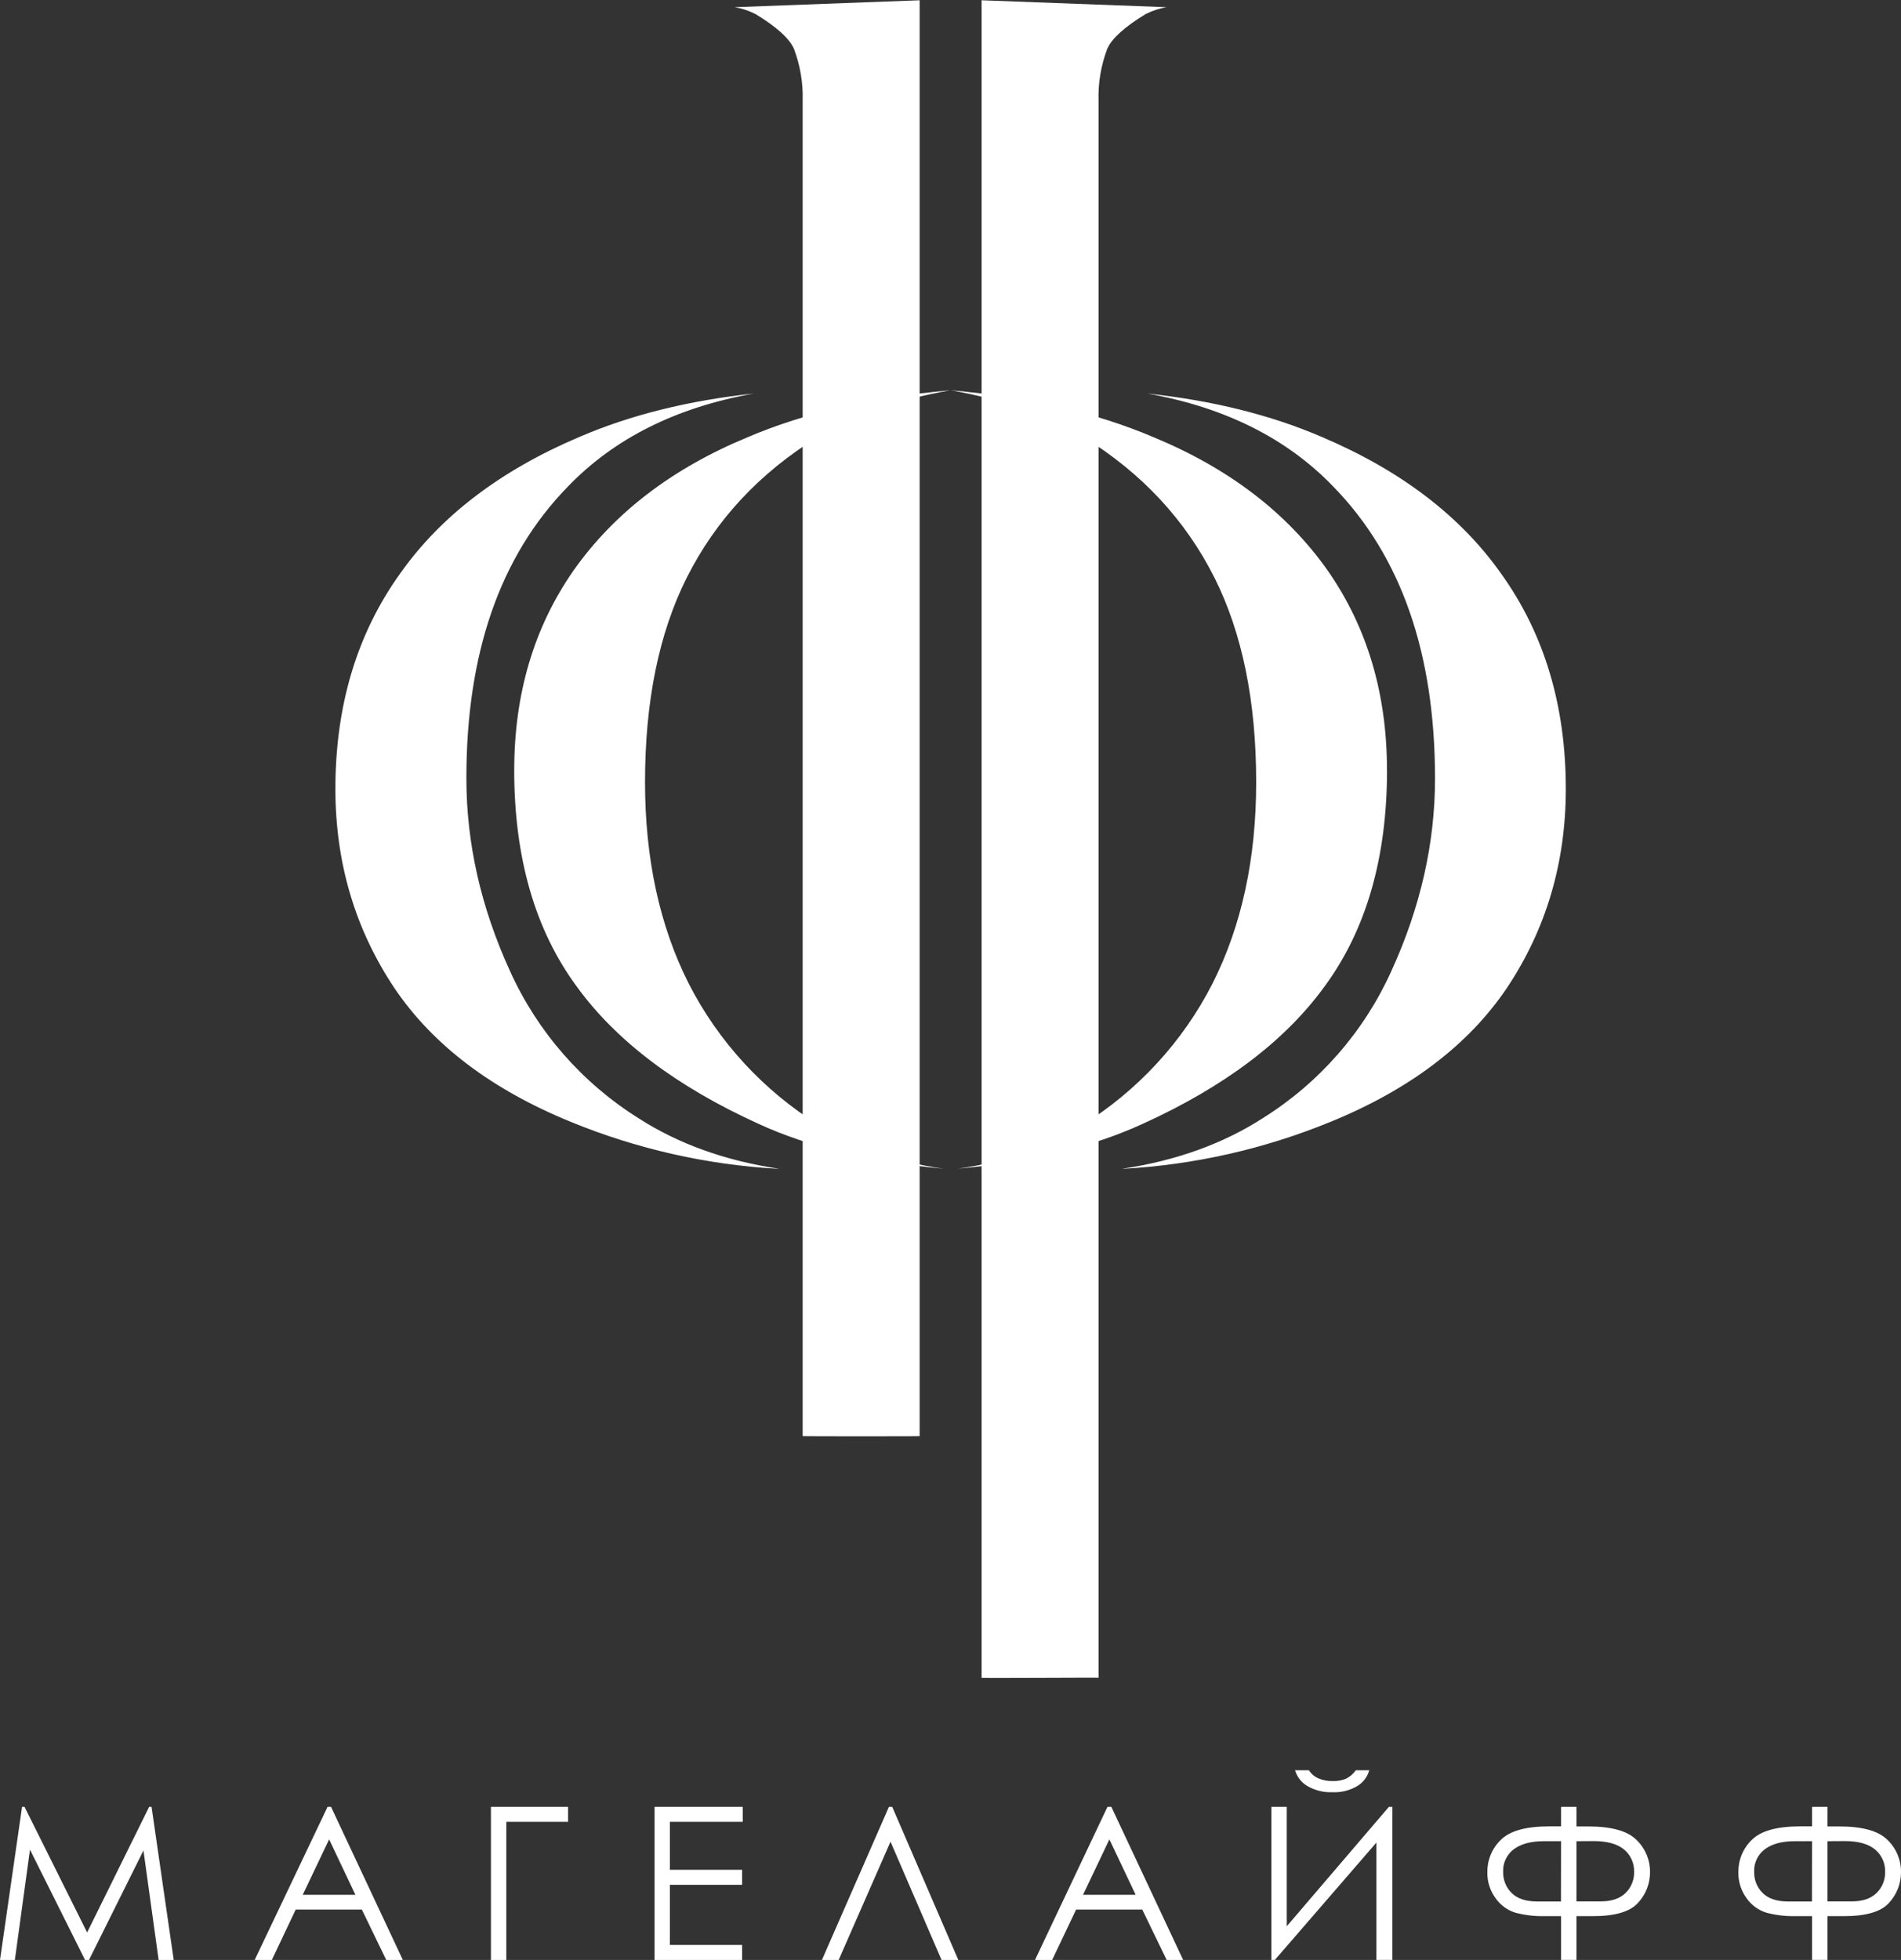 <?xml version="1.0" encoding="UTF-8"?> <svg xmlns="http://www.w3.org/2000/svg" width="65" height="67" viewBox="0 0 65 67" fill="none"><rect x="0" y="0" width="65" height="67" fill="#333333" stroke="none"/><g clip-path="url(#clip0_73_358)"><path d="M0 67L0.754 61.768H0.839L2.979 66.061L5.099 61.768H5.182L5.94 67H5.424L4.905 63.258L3.043 67H2.908L1.025 63.23L0.508 67H0Z" fill="white"></path><path d="M11.319 61.767L13.774 67H13.206L12.373 65.278H10.111L9.295 67H8.708L11.2 61.767H11.319ZM11.254 62.879L10.351 64.773H12.152L11.254 62.879Z" fill="white"></path><path d="M17.312 67H16.786V61.768H19.424V62.279H17.312V67Z" fill="white"></path><path d="M22.381 61.768H25.396V62.279H22.906V63.919H25.375V64.432H22.906V66.487H25.375V67H22.381V61.768Z" fill="white"></path><path d="M32.767 67H32.194L30.449 62.957L28.676 67H28.104L30.394 61.768H30.508L32.767 67Z" fill="white"></path><path d="M38 61.767L40.455 67H39.891L39.057 65.278H36.795L35.976 67H35.389L37.867 61.767H38ZM37.933 62.879L37.032 64.773H38.831L37.933 62.879Z" fill="white"></path><mask id="mask0_73_358" style="mask-type:luminance" maskUnits="userSpaceOnUse" x="-125" y="-8" width="229" height="129"><path d="M103.938 -7.091H-124.633V120.711H103.938V-7.091Z" fill="white"></path></mask><g mask="url(#mask0_73_358)"><path d="M47.609 67H47.062V62.988L43.59 67H43.471V61.767H43.998V65.849L47.49 61.767H47.609V67ZM44.276 60.515H44.752C44.832 60.637 44.945 60.734 45.079 60.793C45.232 60.858 45.398 60.89 45.566 60.886C45.723 60.892 45.88 60.864 46.026 60.804C46.159 60.736 46.274 60.637 46.359 60.515H46.818C46.758 60.738 46.614 60.93 46.416 61.051C46.159 61.205 45.862 61.28 45.562 61.267C45.261 61.279 44.963 61.206 44.702 61.055C44.498 60.935 44.347 60.742 44.28 60.515" fill="white"></path><path d="M53.376 61.767H53.903V62.436H54.306C55.1 62.436 55.65 62.59 55.956 62.897C56.105 63.04 56.222 63.212 56.302 63.402C56.381 63.592 56.421 63.796 56.418 64.001C56.42 64.388 56.275 64.761 56.011 65.045C55.741 65.35 55.227 65.503 54.47 65.503H53.903V67H53.376V65.503H52.81C52.474 65.51 52.138 65.47 51.813 65.385C51.539 65.299 51.302 65.125 51.138 64.89C50.948 64.632 50.849 64.319 50.856 63.999C50.854 63.794 50.893 63.59 50.972 63.401C51.051 63.211 51.168 63.039 51.316 62.896C51.621 62.588 52.174 62.434 52.975 62.433H53.376V61.767ZM53.376 62.941H52.781C52.348 62.941 52.01 63.032 51.764 63.213C51.644 63.303 51.547 63.42 51.483 63.556C51.418 63.692 51.389 63.841 51.397 63.991C51.393 64.124 51.417 64.257 51.467 64.381C51.517 64.505 51.592 64.618 51.687 64.712C51.881 64.904 52.17 65.001 52.555 65.001H52.82H53.373L53.376 62.941ZM53.903 62.941V64.998H54.456H54.739C55.106 64.998 55.388 64.902 55.582 64.711C55.678 64.617 55.753 64.505 55.803 64.381C55.854 64.257 55.878 64.124 55.874 63.991C55.879 63.845 55.851 63.7 55.791 63.568C55.732 63.435 55.642 63.317 55.53 63.224C55.301 63.034 54.955 62.938 54.492 62.937L53.903 62.941Z" fill="white"></path><path d="M61.958 61.767H62.485V62.436H62.889C63.683 62.436 64.233 62.59 64.538 62.897C64.687 63.04 64.805 63.212 64.884 63.402C64.963 63.592 65.003 63.796 65 64.001C65.001 64.388 64.856 64.76 64.594 65.045C64.324 65.35 63.811 65.503 63.054 65.503H62.485V67H61.958V65.503H61.392C61.056 65.51 60.721 65.47 60.397 65.385C60.122 65.299 59.884 65.125 59.72 64.89C59.531 64.632 59.432 64.319 59.439 63.999C59.437 63.794 59.476 63.59 59.555 63.401C59.633 63.211 59.75 63.039 59.898 62.896C60.204 62.588 60.757 62.434 61.557 62.433H61.958V61.767ZM61.958 62.941H61.363C60.931 62.941 60.592 63.032 60.348 63.213C60.227 63.303 60.13 63.42 60.066 63.556C60.002 63.692 59.972 63.841 59.98 63.991C59.976 64.124 60 64.257 60.05 64.382C60.099 64.506 60.175 64.618 60.27 64.712C60.463 64.904 60.746 65.001 61.138 65.001H61.402H61.955L61.958 62.941ZM62.485 62.941V64.998H63.039H63.321C63.69 64.998 63.971 64.902 64.164 64.711C64.26 64.618 64.336 64.505 64.386 64.381C64.436 64.257 64.46 64.124 64.456 63.991C64.462 63.845 64.433 63.701 64.374 63.568C64.315 63.435 64.225 63.317 64.113 63.224C63.883 63.033 63.538 62.937 63.075 62.937L62.485 62.941Z" fill="white"></path><path d="M26.612 39.956C24.173 39.82 21.774 39.277 19.515 38.35C16.811 37.245 14.803 35.724 13.492 33.786C12.143 31.769 11.468 29.496 11.468 26.967C11.468 24.122 12.203 21.672 13.674 19.617C15.066 17.641 17.113 16.08 19.817 14.934C21.563 14.183 23.551 13.69 25.781 13.452C23.117 13.925 20.989 14.992 19.399 16.653C17.093 19.024 15.943 22.344 15.947 26.612C15.947 28.826 16.443 31.019 17.437 33.193C18.373 35.267 19.905 37.02 21.84 38.231C23.19 39.099 24.78 39.672 26.612 39.951M27.445 49.08V3.441C27.463 2.836 27.361 2.233 27.146 1.666C26.988 1.311 26.551 0.917 25.837 0.483C25.613 0.368 25.372 0.288 25.123 0.246L31.445 0.009V49.095C31.46 49.102 27.455 49.102 27.45 49.095M47.426 26.32C47.426 29.325 46.712 31.795 45.283 33.731C43.934 35.587 41.867 37.148 39.081 38.414C37.37 39.203 35.263 39.715 32.76 39.952C34.39 39.715 35.801 39.221 36.994 38.469C38.901 37.287 40.446 35.609 41.462 33.616C42.456 31.644 42.952 29.352 42.952 26.74C42.952 23.974 42.476 21.642 41.524 19.745C40.529 17.769 39.038 16.168 37.051 14.943C35.818 14.193 34.307 13.659 32.518 13.342C35.181 13.579 37.488 14.112 39.437 14.943C42.02 16.011 44.008 17.532 45.4 19.507C46.749 21.445 47.424 23.717 47.424 26.325" fill="white"></path><path d="M38.395 39.956C40.835 39.82 43.234 39.277 45.493 38.35C48.198 37.245 50.205 35.724 51.516 33.786C52.865 31.769 53.539 29.496 53.539 26.967C53.539 24.122 52.804 21.672 51.332 19.617C49.94 17.641 47.892 16.08 45.189 14.934C43.443 14.183 41.455 13.69 39.225 13.452C41.889 13.925 44.017 14.992 45.607 16.653C47.913 19.024 49.067 22.344 49.067 26.612C49.067 28.826 48.569 31.019 47.575 33.193C46.639 35.268 45.105 37.022 43.167 38.231C41.818 39.099 40.227 39.672 38.395 39.951M37.562 57.346V3.441C37.544 2.836 37.646 2.233 37.861 1.666C38.019 1.311 38.456 0.917 39.17 0.483C39.395 0.368 39.636 0.288 39.885 0.246L33.563 0.009V57.352C33.539 57.37 37.582 57.34 37.558 57.352M17.582 26.32C17.582 29.325 18.296 31.795 19.725 33.731C21.074 35.587 23.142 37.148 25.927 38.414C27.638 39.203 29.745 39.715 32.249 39.952C30.619 39.715 29.208 39.221 28.014 38.469C26.107 37.287 24.562 35.609 23.545 33.616C22.552 31.644 22.056 29.352 22.055 26.74C22.055 23.974 22.531 21.642 23.483 19.745C24.479 17.769 25.97 16.168 27.956 14.943C29.189 14.193 30.7 13.659 32.489 13.342C29.827 13.579 27.521 14.112 25.571 14.943C22.986 16.011 20.998 17.532 19.607 19.507C18.258 21.445 17.583 23.717 17.583 26.325" fill="white"></path></g></g><defs><clipPath id="clip0_73_358"><rect width="65" height="67" fill="white"></rect></clipPath></defs></svg> 